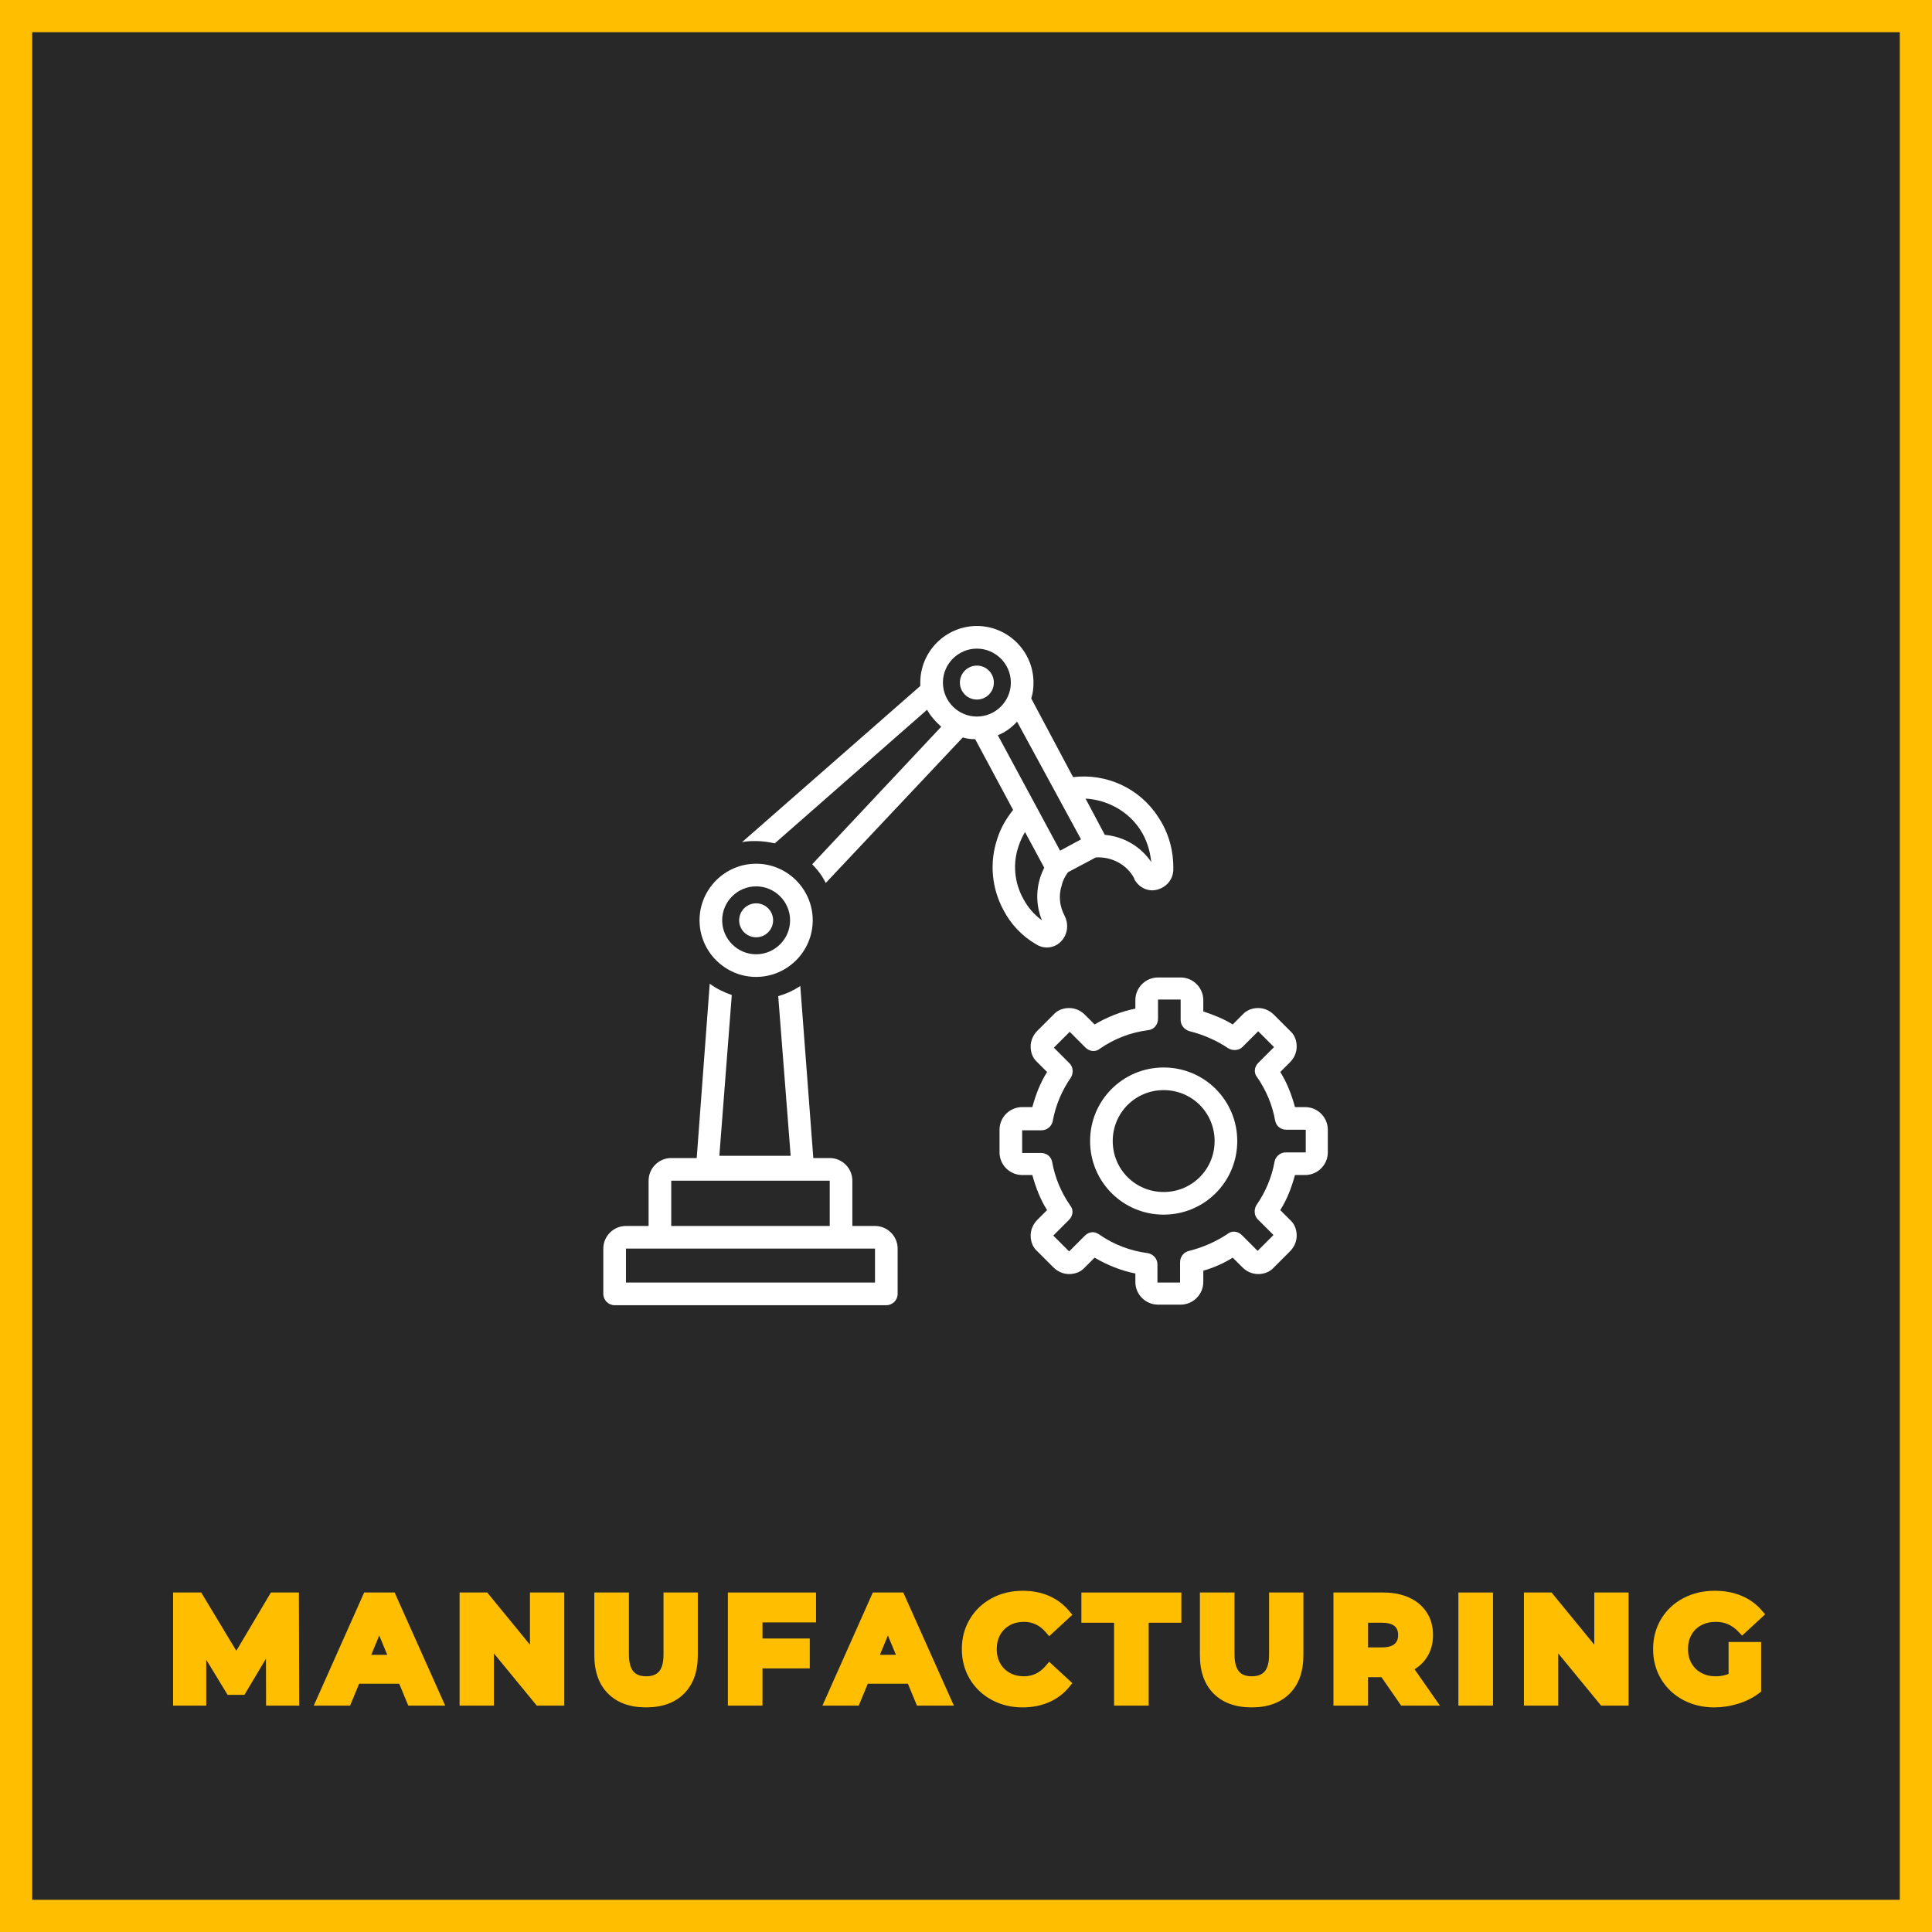 <svg xmlns="http://www.w3.org/2000/svg" xmlns:xlink="http://www.w3.org/1999/xlink" width="600" zoomAndPan="magnify" viewBox="0 0 450 450" height="600" preserveAspectRatio="xMidYMid meet" version="1.2"><defs><clipPath id="a1c2b63b2f"><path d="M 172 145.805 L 274 145.805 L 274 221 L 172 221 Z M 172 145.805 "/></clipPath><clipPath id="8dab99979b"><path d="M 140.523 229 L 210 229 L 210 304.055 L 140.523 304.055 Z M 140.523 229 "/></clipPath><clipPath id="0c7cc18b54"><path d="M 232 227 L 309.273 227 L 309.273 304 L 232 304 Z M 232 227 "/></clipPath></defs><g id="370bfb8137"><rect x="0" width="450" y="0" height="450" style="fill:#ffffff;fill-opacity:1;stroke:none;"/><rect x="0" width="450" y="0" height="450" style="fill:#292828;fill-opacity:1;stroke:none;"/><g style="fill:#ffbf00;fill-opacity:1;"><g transform="translate(38.768, 396)"><path style="stroke:none" d="M 23.203 0.004 L 23.168 -14.277 L 24.445 -14.277 L 25.539 -13.625 L 18.164 -1.242 L 14.242 -1.242 L 6.898 -13.309 L 7.988 -13.973 L 9.266 -13.973 L 9.266 1.273 L 1.547 1.273 L 1.547 -25.074 L 8.098 -25.074 L 17.379 -9.668 L 16.285 -9.008 L 15.188 -9.66 L 24.328 -25.074 L 30.848 -25.074 L 30.926 1.273 L 23.207 1.273 Z M 25.754 -0.004 L 24.477 0 L 24.477 -1.273 L 29.645 -1.273 L 29.645 0 L 28.371 0.004 L 28.305 -23.793 L 29.578 -23.797 L 29.578 -22.523 L 25.055 -22.523 L 25.055 -23.797 L 26.152 -23.148 L 16.293 -6.523 L 6.285 -23.141 L 7.379 -23.797 L 7.379 -22.523 L 2.82 -22.523 L 2.82 -23.797 L 4.098 -23.797 L 4.098 0 L 2.82 0 L 2.82 -1.273 L 7.988 -1.273 L 7.988 0 L 6.715 0 L 6.715 -18.523 L 16.047 -3.18 L 14.957 -2.516 L 14.957 -3.789 L 17.441 -3.789 L 17.441 -2.516 L 16.344 -3.168 L 25.707 -18.895 Z M 25.754 -0.004 "/></g></g><g style="fill:#ffbf00;fill-opacity:1;"><g transform="translate(75.348, 396)"><path style="stroke:none" d="M 18.496 -3.824 L 7.445 -3.824 L 7.445 -5.102 L 8.625 -4.613 L 6.191 1.273 L -2.27 1.273 L 9.473 -25.074 L 16.566 -25.074 L 28.348 1.273 L 19.75 1.273 L 17.316 -4.613 L 18.496 -5.102 Z M 19.348 -6.375 L 21.781 -0.488 L 20.602 0 L 20.602 -1.273 L 26.383 -1.273 L 26.383 0 L 25.219 0.52 L 14.578 -23.277 L 15.742 -23.797 L 15.742 -22.523 L 10.301 -22.523 L 10.301 -23.797 L 11.465 -23.277 L 0.859 0.52 L -0.305 0 L -0.305 -1.273 L 5.336 -1.273 L 5.336 0 L 4.16 -0.488 L 6.594 -6.375 Z M 15.582 -8.793 L 11.809 -17.906 L 12.988 -18.395 L 14.164 -17.906 L 10.391 -8.793 L 9.215 -9.281 L 9.215 -10.555 L 16.762 -10.555 L 16.762 -9.281 Z M 18.668 -8.008 L 7.305 -8.008 L 12.988 -21.727 L 17.938 -9.77 Z M 18.668 -8.008 "/></g></g><g style="fill:#ffbf00;fill-opacity:1;"><g transform="translate(105.503, 396)"><path style="stroke:none" d="M 25.922 -23.797 L 25.922 1.273 L 19.523 1.273 L 7.277 -13.641 L 8.262 -14.449 L 9.535 -14.449 L 9.535 1.273 L 1.547 1.273 L 1.547 -25.074 L 7.98 -25.074 L 20.195 -10.156 L 19.207 -9.348 L 17.934 -9.348 L 17.934 -25.074 L 25.922 -25.074 Z M 23.375 -23.797 L 24.648 -23.797 L 24.648 -22.523 L 19.207 -22.523 L 19.207 -23.797 L 20.484 -23.797 L 20.484 -5.781 L 6.391 -22.992 L 7.379 -23.797 L 7.379 -22.523 L 2.82 -22.523 L 2.82 -23.797 L 4.098 -23.797 L 4.098 0 L 2.82 0 L 2.82 -1.273 L 8.262 -1.273 L 8.262 0 L 6.988 0 L 6.988 -18.012 L 21.113 -0.809 L 20.125 0 L 20.125 -1.273 L 24.648 -1.273 L 24.648 0 L 23.375 0 Z M 23.375 -23.797 "/></g></g><g style="fill:#ffbf00;fill-opacity:1;"><g transform="translate(137.086, 396)"><path style="stroke:none" d="M 13.395 1.684 C 9.645 1.684 6.699 0.617 4.559 -1.508 C 2.414 -3.641 1.344 -6.629 1.344 -10.473 L 1.344 -25.074 L 9.402 -25.074 L 9.402 -10.676 C 9.402 -8.852 9.746 -7.523 10.434 -6.695 C 11.062 -5.938 12.059 -5.559 13.43 -5.559 C 14.766 -5.559 15.762 -5.93 16.414 -6.672 C 17.109 -7.465 17.457 -8.797 17.457 -10.676 L 17.457 -25.074 L 25.445 -25.074 L 25.445 -10.473 C 25.445 -6.629 24.375 -3.641 22.23 -1.508 C 20.09 0.617 17.145 1.684 13.395 1.684 Z M 13.395 -0.867 C 16.445 -0.867 18.789 -1.684 20.434 -3.316 C 22.078 -4.949 22.898 -7.336 22.898 -10.473 L 22.898 -23.797 L 24.172 -23.797 L 24.172 -22.523 L 18.734 -22.523 L 18.734 -23.797 L 20.008 -23.797 L 20.008 -10.676 C 20.008 -8.156 19.449 -6.262 18.332 -4.988 C 17.168 -3.668 15.535 -3.008 13.43 -3.008 C 11.262 -3.008 9.609 -3.695 8.469 -5.066 C 7.391 -6.367 6.852 -8.238 6.852 -10.676 L 6.852 -23.797 L 8.125 -23.797 L 8.125 -22.523 L 2.617 -22.523 L 2.617 -23.797 L 3.895 -23.797 L 3.895 -10.473 C 3.895 -7.336 4.715 -4.949 6.355 -3.316 C 8 -1.684 10.348 -0.867 13.395 -0.867 Z M 13.395 -0.867 "/></g></g><g style="fill:#ffbf00;fill-opacity:1;"><g transform="translate(167.989, 396)"><path style="stroke:none" d="M 9.605 -19.379 L 9.605 -13.09 L 8.328 -13.09 L 8.328 -14.363 L 20.621 -14.363 L 20.621 -7.395 L 8.328 -7.395 L 8.328 -8.668 L 9.605 -8.668 L 9.605 1.273 L 1.547 1.273 L 1.547 -25.074 L 22.082 -25.074 L 22.082 -18.105 L 8.328 -18.105 L 8.328 -19.379 Z M 7.055 -20.652 L 20.805 -20.652 L 20.805 -19.379 L 19.531 -19.379 L 19.531 -23.797 L 20.805 -23.797 L 20.805 -22.523 L 2.82 -22.523 L 2.82 -23.797 L 4.098 -23.797 L 4.098 0 L 2.82 0 L 2.82 -1.273 L 8.328 -1.273 L 8.328 0 L 7.055 0 L 7.055 -9.945 L 19.344 -9.945 L 19.344 -8.668 L 18.07 -8.668 L 18.07 -13.09 L 19.344 -13.09 L 19.344 -11.812 L 7.055 -11.812 Z M 7.055 -20.652 "/></g></g><g style="fill:#ffbf00;fill-opacity:1;"><g transform="translate(193.826, 396)"><path style="stroke:none" d="M 18.496 -3.824 L 7.445 -3.824 L 7.445 -5.102 L 8.625 -4.613 L 6.191 1.273 L -2.27 1.273 L 9.473 -25.074 L 16.566 -25.074 L 28.348 1.273 L 19.75 1.273 L 17.316 -4.613 L 18.496 -5.102 Z M 19.348 -6.375 L 21.781 -0.488 L 20.602 0 L 20.602 -1.273 L 26.383 -1.273 L 26.383 0 L 25.219 0.52 L 14.578 -23.277 L 15.742 -23.797 L 15.742 -22.523 L 10.301 -22.523 L 10.301 -23.797 L 11.465 -23.277 L 0.859 0.52 L -0.305 0 L -0.305 -1.273 L 5.336 -1.273 L 5.336 0 L 4.16 -0.488 L 6.594 -6.375 Z M 15.582 -8.793 L 11.809 -17.906 L 12.988 -18.395 L 14.164 -17.906 L 10.391 -8.793 L 9.215 -9.281 L 9.215 -10.555 L 16.762 -10.555 L 16.762 -9.281 Z M 18.668 -8.008 L 7.305 -8.008 L 12.988 -21.727 L 17.938 -9.77 Z M 18.668 -8.008 "/></g></g><g style="fill:#ffbf00;fill-opacity:1;"><g transform="translate(223.981, 396)"><path style="stroke:none" d="M 14.211 1.684 C 11.57 1.684 9.18 1.105 7.027 -0.051 C 4.863 -1.215 3.156 -2.832 1.914 -4.902 C 0.672 -6.973 0.051 -9.305 0.051 -11.898 C 0.051 -14.492 0.672 -16.824 1.914 -18.895 C 3.156 -20.965 4.863 -22.582 7.027 -23.75 C 9.18 -24.902 11.582 -25.48 14.246 -25.48 C 16.484 -25.48 18.52 -25.082 20.348 -24.289 C 22.195 -23.48 23.754 -22.32 25.016 -20.809 L 25.793 -19.875 L 20.398 -14.898 L 19.535 -15.891 C 18.18 -17.457 16.508 -18.238 14.516 -18.238 C 13.266 -18.238 12.156 -17.969 11.195 -17.434 C 10.25 -16.902 9.512 -16.168 8.984 -15.223 C 8.445 -14.258 8.176 -13.152 8.176 -11.898 C 8.176 -10.648 8.445 -9.539 8.984 -8.578 C 9.512 -7.633 10.25 -6.895 11.195 -6.367 C 12.156 -5.828 13.266 -5.559 14.516 -5.559 C 16.504 -5.559 18.176 -6.352 19.531 -7.934 L 20.391 -8.941 L 25.785 -3.965 L 25.023 -3.035 C 23.758 -1.492 22.191 -0.316 20.328 0.492 C 18.488 1.285 16.449 1.684 14.211 1.684 Z M 14.211 -0.867 C 16.098 -0.867 17.797 -1.195 19.316 -1.852 C 20.801 -2.492 22.047 -3.426 23.051 -4.648 L 24.035 -3.84 L 23.172 -2.906 L 19.637 -6.168 L 20.5 -7.105 L 21.469 -6.277 C 19.605 -4.098 17.289 -3.008 14.516 -3.008 C 12.824 -3.008 11.301 -3.387 9.953 -4.141 C 8.586 -4.902 7.52 -5.969 6.758 -7.332 C 6.004 -8.684 5.625 -10.203 5.625 -11.898 C 5.625 -13.594 6.004 -15.117 6.758 -16.465 C 7.52 -17.832 8.586 -18.895 9.953 -19.66 C 11.301 -20.414 12.824 -20.789 14.516 -20.789 C 17.285 -20.789 19.602 -19.715 21.465 -17.562 L 20.5 -16.727 L 19.637 -17.664 L 23.172 -20.926 L 24.035 -19.992 L 23.059 -19.176 C 22.051 -20.379 20.809 -21.305 19.328 -21.949 C 17.824 -22.605 16.129 -22.93 14.246 -22.93 C 12.012 -22.93 10.008 -22.453 8.234 -21.504 C 6.48 -20.559 5.105 -19.254 4.102 -17.582 C 3.102 -15.914 2.602 -14.02 2.602 -11.898 C 2.602 -9.777 3.102 -7.883 4.102 -6.215 C 5.105 -4.547 6.48 -3.238 8.234 -2.297 C 10.008 -1.344 12 -0.867 14.211 -0.867 Z M 14.211 -0.867 "/></g></g><g style="fill:#ffbf00;fill-opacity:1;"><g transform="translate(253.015, 396)"><path style="stroke:none" d="M 7.75 -18.035 L -1.141 -18.035 L -1.141 -25.074 L 22.148 -25.074 L 22.148 -18.035 L 13.258 -18.035 L 13.258 -19.312 L 14.535 -19.312 L 14.535 1.273 L 6.477 1.273 L 6.477 -19.312 L 7.75 -19.312 Z M 9.027 -20.586 L 9.027 0 L 7.75 0 L 7.75 -1.273 L 13.258 -1.273 L 13.258 0 L 11.984 0 L 11.984 -20.586 L 20.875 -20.586 L 20.875 -19.312 L 19.598 -19.312 L 19.598 -23.797 L 20.875 -23.797 L 20.875 -22.523 L 0.137 -22.523 L 0.137 -23.797 L 1.41 -23.797 L 1.41 -19.312 L 0.137 -19.312 L 0.137 -20.586 Z M 9.027 -20.586 "/></g></g><g style="fill:#ffbf00;fill-opacity:1;"><g transform="translate(278.138, 396)"><path style="stroke:none" d="M 13.395 1.684 C 9.645 1.684 6.699 0.617 4.559 -1.508 C 2.414 -3.641 1.344 -6.629 1.344 -10.473 L 1.344 -25.074 L 9.402 -25.074 L 9.402 -10.676 C 9.402 -8.852 9.746 -7.523 10.434 -6.695 C 11.062 -5.938 12.059 -5.559 13.43 -5.559 C 14.766 -5.559 15.762 -5.93 16.414 -6.672 C 17.109 -7.465 17.457 -8.797 17.457 -10.676 L 17.457 -25.074 L 25.445 -25.074 L 25.445 -10.473 C 25.445 -6.629 24.375 -3.641 22.23 -1.508 C 20.09 0.617 17.145 1.684 13.395 1.684 Z M 13.395 -0.867 C 16.445 -0.867 18.789 -1.684 20.434 -3.316 C 22.078 -4.949 22.898 -7.336 22.898 -10.473 L 22.898 -23.797 L 24.172 -23.797 L 24.172 -22.523 L 18.734 -22.523 L 18.734 -23.797 L 20.008 -23.797 L 20.008 -10.676 C 20.008 -8.156 19.449 -6.262 18.332 -4.988 C 17.168 -3.668 15.535 -3.008 13.43 -3.008 C 11.262 -3.008 9.609 -3.695 8.469 -5.066 C 7.391 -6.367 6.852 -8.238 6.852 -10.676 L 6.852 -23.797 L 8.125 -23.797 L 8.125 -22.523 L 2.617 -22.523 L 2.617 -23.797 L 3.895 -23.797 L 3.895 -10.473 C 3.895 -7.336 4.715 -4.949 6.355 -3.316 C 8 -1.684 10.348 -0.867 13.395 -0.867 Z M 13.395 -0.867 "/></g></g><g style="fill:#ffbf00;fill-opacity:1;"><g transform="translate(309.041, 396)"><path style="stroke:none" d="M 16.938 0.727 L 12.348 -5.902 L 13.395 -6.629 L 13.395 -5.355 L 8.328 -5.355 L 8.328 -6.629 L 9.605 -6.629 L 9.605 1.273 L 1.547 1.273 L 1.547 -25.074 L 13.121 -25.074 C 15.414 -25.074 17.418 -24.684 19.141 -23.906 C 20.918 -23.102 22.297 -21.949 23.27 -20.445 C 24.246 -18.945 24.734 -17.184 24.734 -15.164 C 24.734 -13.137 24.238 -11.379 23.246 -9.887 C 22.258 -8.395 20.867 -7.262 19.07 -6.48 L 18.562 -7.648 L 19.609 -8.379 L 26.344 1.273 L 17.316 1.273 Z M 19.031 -0.727 L 17.984 0 L 17.984 -1.273 L 23.898 -1.273 L 23.898 0 L 22.855 0.73 L 16.625 -8.199 L 18.055 -8.82 C 19.387 -9.398 20.41 -10.223 21.121 -11.297 C 21.828 -12.363 22.184 -13.652 22.184 -15.164 C 22.184 -16.68 21.832 -17.977 21.133 -19.059 C 20.43 -20.141 19.414 -20.984 18.09 -21.582 C 16.703 -22.211 15.047 -22.523 13.121 -22.523 L 2.82 -22.523 L 2.82 -23.797 L 4.098 -23.797 L 4.098 0 L 2.82 0 L 2.82 -1.273 L 8.328 -1.273 L 8.328 0 L 7.055 0 L 7.055 -7.906 L 14.062 -7.906 Z M 16.609 -15.164 C 16.609 -16.102 16.332 -16.801 15.777 -17.258 C 15.152 -17.777 14.164 -18.035 12.816 -18.035 L 8.328 -18.035 L 8.328 -19.312 L 9.605 -19.312 L 9.605 -11.016 L 8.328 -11.016 L 8.328 -12.289 L 12.816 -12.289 C 14.16 -12.289 15.145 -12.555 15.77 -13.078 C 16.328 -13.551 16.609 -14.242 16.609 -15.164 Z M 19.156 -15.164 C 19.156 -13.453 18.574 -12.109 17.41 -11.129 C 16.312 -10.203 14.781 -9.738 12.816 -9.738 L 7.055 -9.738 L 7.055 -20.586 L 12.816 -20.586 C 14.777 -20.586 16.309 -20.129 17.406 -19.223 C 18.574 -18.254 19.156 -16.898 19.156 -15.164 Z M 19.156 -15.164 "/></g></g><g style="fill:#ffbf00;fill-opacity:1;"><g transform="translate(338.142, 396)"><path style="stroke:none" d="M 1.547 -25.074 L 9.605 -25.074 L 9.605 1.273 L 1.547 1.273 Z M 4.098 -22.523 L 4.098 -1.273 L 7.055 -1.273 L 7.055 -22.523 Z M 4.098 -22.523 "/></g></g><g style="fill:#ffbf00;fill-opacity:1;"><g transform="translate(353.407, 396)"><path style="stroke:none" d="M 25.922 -23.797 L 25.922 1.273 L 19.523 1.273 L 7.277 -13.641 L 8.262 -14.449 L 9.535 -14.449 L 9.535 1.273 L 1.547 1.273 L 1.547 -25.074 L 7.98 -25.074 L 20.195 -10.156 L 19.207 -9.348 L 17.934 -9.348 L 17.934 -25.074 L 25.922 -25.074 Z M 23.375 -23.797 L 24.648 -23.797 L 24.648 -22.523 L 19.207 -22.523 L 19.207 -23.797 L 20.484 -23.797 L 20.484 -5.781 L 6.391 -22.992 L 7.379 -23.797 L 7.379 -22.523 L 2.82 -22.523 L 2.82 -23.797 L 4.098 -23.797 L 4.098 0 L 2.82 0 L 2.82 -1.273 L 8.262 -1.273 L 8.262 0 L 6.988 0 L 6.988 -18.012 L 21.113 -0.809 L 20.125 0 L 20.125 -1.273 L 24.648 -1.273 L 24.648 0 L 23.375 0 Z M 23.375 -23.797 "/></g></g><g style="fill:#ffbf00;fill-opacity:1;"><g transform="translate(384.99, 396)"><path style="stroke:none" d="M 18.902 -13.547 L 25.211 -13.547 L 25.211 -1.984 L 24.703 -1.602 C 23.289 -0.535 21.664 0.281 19.82 0.844 C 18 1.402 16.164 1.684 14.312 1.684 C 11.629 1.684 9.207 1.105 7.047 -0.047 C 4.871 -1.215 3.16 -2.832 1.914 -4.902 C 0.672 -6.973 0.051 -9.305 0.051 -11.898 C 0.051 -14.492 0.672 -16.824 1.914 -18.895 C 3.16 -20.969 4.883 -22.59 7.086 -23.754 C 9.27 -24.906 11.711 -25.48 14.414 -25.48 C 16.668 -25.48 18.723 -25.098 20.578 -24.332 C 22.465 -23.551 24.055 -22.418 25.34 -20.926 L 26.148 -19.992 L 20.781 -15.039 L 19.914 -15.949 C 18.469 -17.477 16.723 -18.238 14.688 -18.238 C 13.383 -18.238 12.234 -17.973 11.246 -17.441 C 10.281 -16.922 9.531 -16.191 8.996 -15.246 C 8.449 -14.285 8.176 -13.172 8.176 -11.898 C 8.176 -10.652 8.449 -9.547 8.996 -8.586 C 9.535 -7.637 10.285 -6.898 11.242 -6.367 C 12.215 -5.828 13.344 -5.559 14.617 -5.559 C 15.992 -5.559 17.219 -5.848 18.301 -6.426 L 18.902 -5.305 L 17.629 -5.305 L 17.629 -13.547 Z M 18.902 -11 L 18.902 -12.273 L 20.176 -12.273 L 20.176 -4.539 L 19.504 -4.18 C 18.047 -3.398 16.418 -3.008 14.617 -3.008 C 12.902 -3.008 11.367 -3.387 10.008 -4.137 C 8.629 -4.898 7.555 -5.961 6.777 -7.324 C 6.012 -8.676 5.625 -10.199 5.625 -11.898 C 5.625 -13.621 6.012 -15.156 6.777 -16.508 C 7.559 -17.875 8.645 -18.934 10.035 -19.684 C 11.402 -20.422 12.953 -20.789 14.688 -20.789 C 17.453 -20.789 19.812 -19.762 21.766 -17.707 L 20.84 -16.828 L 19.977 -17.766 L 23.512 -21.031 L 24.375 -20.094 L 23.41 -19.258 C 22.387 -20.441 21.117 -21.348 19.605 -21.973 C 18.062 -22.613 16.332 -22.93 14.414 -22.93 C 12.133 -22.93 10.086 -22.453 8.277 -21.496 C 6.496 -20.555 5.102 -19.25 4.102 -17.582 C 3.102 -15.914 2.602 -14.02 2.602 -11.898 C 2.602 -9.777 3.102 -7.883 4.102 -6.215 C 5.102 -4.547 6.484 -3.242 8.25 -2.297 C 10.035 -1.344 12.055 -0.867 14.312 -0.867 C 15.906 -0.867 17.496 -1.109 19.074 -1.594 C 20.629 -2.07 21.992 -2.75 23.168 -3.637 L 23.934 -2.617 L 22.66 -2.617 L 22.66 -12.273 L 23.934 -12.273 L 23.934 -11 Z M 18.902 -11 "/></g></g><g style="fill:#ffbf00;fill-opacity:1;"><g transform="translate(38.768, 396)"><path style="stroke:none" d="M 24.484 0 L 24.453 -14.281 L 17.438 -2.516 L 14.953 -2.516 L 7.984 -13.969 L 7.984 0 L 2.828 0 L 2.828 -23.797 L 7.375 -23.797 L 16.281 -9.016 L 25.062 -23.797 L 29.578 -23.797 L 29.641 0 Z M 24.484 0 "/></g></g><g style="fill:#ffbf00;fill-opacity:1;"><g transform="translate(75.348, 396)"><path style="stroke:none" d="M 18.5 -5.094 L 7.453 -5.094 L 5.344 0 L -0.312 0 L 10.297 -23.797 L 15.734 -23.797 L 26.391 0 L 20.609 0 Z M 16.766 -9.281 L 12.984 -18.391 L 9.219 -9.281 Z M 16.766 -9.281 "/></g></g><g style="fill:#ffbf00;fill-opacity:1;"><g transform="translate(105.503, 396)"><path style="stroke:none" d="M 24.656 -23.797 L 24.656 0 L 20.125 0 L 8.266 -14.453 L 8.266 0 L 2.828 0 L 2.828 -23.797 L 7.375 -23.797 L 19.203 -9.344 L 19.203 -23.797 Z M 24.656 -23.797 "/></g></g><g style="fill:#ffbf00;fill-opacity:1;"><g transform="translate(137.086, 396)"><path style="stroke:none" d="M 13.391 0.406 C 9.992 0.406 7.348 -0.531 5.453 -2.406 C 3.566 -4.289 2.625 -6.977 2.625 -10.469 L 2.625 -23.797 L 8.125 -23.797 L 8.125 -10.672 C 8.125 -6.41 9.895 -4.281 13.438 -4.281 C 15.156 -4.281 16.469 -4.797 17.375 -5.828 C 18.281 -6.859 18.734 -8.473 18.734 -10.672 L 18.734 -23.797 L 24.172 -23.797 L 24.172 -10.469 C 24.172 -6.977 23.223 -4.289 21.328 -2.406 C 19.441 -0.531 16.797 0.406 13.391 0.406 Z M 13.391 0.406 "/></g></g><g style="fill:#ffbf00;fill-opacity:1;"><g transform="translate(167.989, 396)"><path style="stroke:none" d="M 8.328 -19.375 L 8.328 -13.094 L 19.344 -13.094 L 19.344 -8.672 L 8.328 -8.672 L 8.328 0 L 2.828 0 L 2.828 -23.797 L 20.812 -23.797 L 20.812 -19.375 Z M 8.328 -19.375 "/></g></g><g style="fill:#ffbf00;fill-opacity:1;"><g transform="translate(193.826, 396)"><path style="stroke:none" d="M 18.5 -5.094 L 7.453 -5.094 L 5.344 0 L -0.312 0 L 10.297 -23.797 L 15.734 -23.797 L 26.391 0 L 20.609 0 Z M 16.766 -9.281 L 12.984 -18.391 L 9.219 -9.281 Z M 16.766 -9.281 "/></g></g><g style="fill:#ffbf00;fill-opacity:1;"><g transform="translate(223.981, 396)"><path style="stroke:none" d="M 14.219 0.406 C 11.789 0.406 9.594 -0.117 7.625 -1.172 C 5.664 -2.223 4.125 -3.68 3 -5.547 C 1.883 -7.422 1.328 -9.539 1.328 -11.906 C 1.328 -14.258 1.883 -16.367 3 -18.234 C 4.125 -20.109 5.664 -21.57 7.625 -22.625 C 9.594 -23.676 11.801 -24.203 14.25 -24.203 C 16.312 -24.203 18.176 -23.836 19.844 -23.109 C 21.508 -22.391 22.906 -21.348 24.031 -19.984 L 20.5 -16.734 C 18.895 -18.586 16.898 -19.516 14.516 -19.516 C 13.047 -19.516 11.734 -19.191 10.578 -18.547 C 9.422 -17.898 8.52 -17 7.875 -15.844 C 7.227 -14.688 6.906 -13.375 6.906 -11.906 C 6.906 -10.426 7.227 -9.109 7.875 -7.953 C 8.52 -6.797 9.422 -5.895 10.578 -5.25 C 11.734 -4.602 13.047 -4.281 14.516 -4.281 C 16.898 -4.281 18.895 -5.223 20.5 -7.109 L 24.031 -3.844 C 22.906 -2.457 21.504 -1.398 19.828 -0.672 C 18.148 0.047 16.281 0.406 14.219 0.406 Z M 14.219 0.406 "/></g></g><g style="fill:#ffbf00;fill-opacity:1;"><g transform="translate(253.015, 396)"><path style="stroke:none" d="M 7.75 -19.312 L 0.141 -19.312 L 0.141 -23.797 L 20.875 -23.797 L 20.875 -19.312 L 13.266 -19.312 L 13.266 0 L 7.75 0 Z M 7.75 -19.312 "/></g></g><g style="fill:#ffbf00;fill-opacity:1;"><g transform="translate(278.138, 396)"><path style="stroke:none" d="M 13.391 0.406 C 9.992 0.406 7.348 -0.531 5.453 -2.406 C 3.566 -4.289 2.625 -6.977 2.625 -10.469 L 2.625 -23.797 L 8.125 -23.797 L 8.125 -10.672 C 8.125 -6.41 9.895 -4.281 13.438 -4.281 C 15.156 -4.281 16.469 -4.797 17.375 -5.828 C 18.281 -6.859 18.734 -8.473 18.734 -10.672 L 18.734 -23.797 L 24.172 -23.797 L 24.172 -10.469 C 24.172 -6.977 23.223 -4.289 21.328 -2.406 C 19.441 -0.531 16.797 0.406 13.391 0.406 Z M 13.391 0.406 "/></g></g><g style="fill:#ffbf00;fill-opacity:1;"><g transform="translate(309.041, 396)"><path style="stroke:none" d="M 17.984 0 L 13.391 -6.625 L 8.328 -6.625 L 8.328 0 L 2.828 0 L 2.828 -23.797 L 13.125 -23.797 C 15.227 -23.797 17.055 -23.441 18.609 -22.734 C 20.16 -22.035 21.352 -21.039 22.188 -19.75 C 23.031 -18.457 23.453 -16.926 23.453 -15.156 C 23.453 -13.395 23.023 -11.875 22.172 -10.594 C 21.328 -9.312 20.125 -8.332 18.562 -7.656 L 23.906 0 Z M 17.891 -15.156 C 17.891 -16.5 17.457 -17.523 16.594 -18.234 C 15.727 -18.953 14.469 -19.312 12.812 -19.312 L 8.328 -19.312 L 8.328 -11.016 L 12.812 -11.016 C 14.469 -11.016 15.727 -11.375 16.594 -12.094 C 17.457 -12.82 17.891 -13.844 17.891 -15.156 Z M 17.891 -15.156 "/></g></g><g style="fill:#ffbf00;fill-opacity:1;"><g transform="translate(338.142, 396)"><path style="stroke:none" d="M 2.828 -23.797 L 8.328 -23.797 L 8.328 0 L 2.828 0 Z M 2.828 -23.797 "/></g></g><g style="fill:#ffbf00;fill-opacity:1;"><g transform="translate(353.407, 396)"><path style="stroke:none" d="M 24.656 -23.797 L 24.656 0 L 20.125 0 L 8.266 -14.453 L 8.266 0 L 2.828 0 L 2.828 -23.797 L 7.375 -23.797 L 19.203 -9.344 L 19.203 -23.797 Z M 24.656 -23.797 "/></g></g><g style="fill:#ffbf00;fill-opacity:1;"><g transform="translate(384.99, 396)"><path style="stroke:none" d="M 18.906 -12.281 L 23.938 -12.281 L 23.938 -2.625 C 22.645 -1.645 21.145 -0.895 19.438 -0.375 C 17.738 0.145 16.031 0.406 14.312 0.406 C 11.844 0.406 9.617 -0.117 7.641 -1.172 C 5.672 -2.223 4.125 -3.68 3 -5.547 C 1.883 -7.422 1.328 -9.539 1.328 -11.906 C 1.328 -14.258 1.883 -16.367 3 -18.234 C 4.125 -20.109 5.68 -21.57 7.672 -22.625 C 9.672 -23.676 11.922 -24.203 14.422 -24.203 C 16.504 -24.203 18.395 -23.848 20.094 -23.141 C 21.789 -22.441 23.219 -21.426 24.375 -20.094 L 20.844 -16.828 C 19.145 -18.617 17.094 -19.516 14.688 -19.516 C 13.164 -19.516 11.816 -19.195 10.641 -18.562 C 9.461 -17.926 8.547 -17.031 7.891 -15.875 C 7.234 -14.719 6.906 -13.395 6.906 -11.906 C 6.906 -10.426 7.234 -9.109 7.891 -7.953 C 8.547 -6.797 9.457 -5.895 10.625 -5.25 C 11.789 -4.602 13.125 -4.281 14.625 -4.281 C 16.207 -4.281 17.633 -4.617 18.906 -5.297 Z M 18.906 -12.281 "/></g></g><g clip-rule="nonzero" clip-path="url(#a1c2b63b2f)"><path style=" stroke:none;fill-rule:nonzero;fill:#ffffff;fill-opacity:1;" d="M 248.762 203.152 L 255.219 199.723 C 258.781 199.461 262.473 201.305 264.184 204.602 L 264.184 204.734 C 265.238 206.711 267.348 207.766 269.457 207.238 C 271.566 206.711 273.148 204.996 273.281 202.758 C 273.414 198.273 272.227 193.922 269.723 190.23 C 265.371 183.508 257.594 180.082 249.945 181.004 L 240.191 162.68 C 240.586 161.492 240.719 160.305 240.719 158.988 C 240.719 151.734 234.785 145.805 227.535 145.805 C 220.285 145.805 214.352 151.734 214.352 158.988 C 214.352 159.25 214.352 159.516 214.352 159.777 L 172.824 196.164 C 173.879 195.902 175.062 195.902 176.117 195.902 C 177.699 195.902 179.152 196.164 180.469 196.43 L 215.934 165.316 C 216.723 166.766 217.91 168.082 219.23 169.27 L 189.172 201.305 C 190.488 202.625 191.543 204.074 192.336 205.656 L 224.238 171.773 C 225.16 172.039 226.086 172.172 227.141 172.172 L 235.973 188.648 C 234.391 190.629 233.07 192.867 232.281 195.375 C 230.434 200.91 230.961 206.844 233.73 211.984 C 235.445 215.281 238.082 218.051 241.246 219.895 C 242.035 220.422 242.961 220.688 243.75 220.688 C 244.938 220.688 246.125 220.289 247.047 219.367 C 248.629 217.785 249.023 215.414 247.969 213.305 C 246.781 211.062 246.52 208.559 247.309 206.184 C 247.574 204.996 248.102 204.074 248.762 203.152 Z M 265.504 193.133 C 267.086 195.504 267.875 198.141 268.141 200.777 C 265.637 197.086 261.68 194.848 257.328 194.449 L 252.848 186.012 C 257.727 186.277 262.602 188.781 265.504 193.133 Z M 251.793 195.504 L 246.914 198.141 L 232.414 171.246 C 234.125 170.59 235.707 169.402 236.895 168.082 Z M 227.535 151.078 C 231.887 151.078 235.445 154.637 235.445 158.988 C 235.445 163.336 231.887 166.898 227.535 166.898 C 223.184 166.898 219.625 163.336 219.625 158.988 C 219.625 154.637 223.184 151.078 227.535 151.078 Z M 238.344 209.348 C 236.234 205.523 235.84 201.043 237.289 196.957 C 237.688 195.77 238.215 194.715 238.742 193.793 L 243.223 202.098 C 242.828 202.887 242.562 203.547 242.301 204.34 C 241.246 207.633 241.379 211.195 242.695 214.359 C 240.852 213.039 239.398 211.324 238.344 209.348 Z M 238.344 209.348 "/></g><g clip-rule="nonzero" clip-path="url(#8dab99979b)"><path style=" stroke:none;fill-rule:nonzero;fill:#ffffff;fill-opacity:1;" d="M 143.16 304.008 L 206.441 304.008 C 207.891 304.008 209.078 302.82 209.078 301.371 L 209.078 290.824 C 209.078 287.922 206.703 285.551 203.805 285.551 L 198.531 285.551 L 198.531 275.004 C 198.531 272.102 196.156 269.73 193.258 269.73 L 189.434 269.73 L 186.402 229.652 C 184.82 230.707 183.105 231.496 181.262 232.023 L 184.16 269.203 L 167.551 269.203 L 170.449 231.762 C 168.605 231.102 166.891 230.309 165.309 229.125 L 162.277 269.73 L 156.344 269.73 C 153.441 269.73 151.07 272.102 151.07 275.004 L 151.07 285.551 L 145.797 285.551 C 142.895 285.551 140.523 287.922 140.523 290.824 L 140.523 301.371 C 140.523 302.82 141.711 304.008 143.16 304.008 Z M 156.344 275.004 L 193.258 275.004 L 193.258 285.551 L 156.344 285.551 Z M 145.797 290.824 L 203.805 290.824 L 203.805 298.734 L 145.797 298.734 Z M 145.797 290.824 "/></g><path style=" stroke:none;fill-rule:nonzero;fill:#ffffff;fill-opacity:1;" d="M 162.934 214.359 C 162.934 221.609 168.867 227.543 176.117 227.543 C 183.371 227.543 189.301 221.609 189.301 214.359 C 189.301 207.105 183.371 201.176 176.117 201.176 C 168.867 201.176 162.934 207.105 162.934 214.359 Z M 176.117 206.449 C 180.469 206.449 184.027 210.008 184.027 214.359 C 184.027 218.707 180.469 222.27 176.117 222.27 C 171.77 222.27 168.207 218.707 168.207 214.359 C 168.207 210.008 171.77 206.449 176.117 206.449 Z M 176.117 206.449 "/><path style=" stroke:none;fill-rule:nonzero;fill:#ffffff;fill-opacity:1;" d="M 180.074 214.359 C 180.074 214.883 179.973 215.387 179.773 215.871 C 179.57 216.355 179.285 216.785 178.914 217.156 C 178.543 217.523 178.117 217.812 177.633 218.012 C 177.148 218.211 176.645 218.312 176.117 218.312 C 175.594 218.312 175.09 218.211 174.605 218.012 C 174.121 217.812 173.691 217.523 173.32 217.156 C 172.953 216.785 172.664 216.355 172.465 215.871 C 172.266 215.387 172.164 214.883 172.164 214.359 C 172.164 213.832 172.266 213.328 172.465 212.844 C 172.664 212.359 172.953 211.934 173.32 211.562 C 173.691 211.191 174.121 210.906 174.605 210.703 C 175.09 210.504 175.594 210.402 176.117 210.402 C 176.645 210.402 177.148 210.504 177.633 210.703 C 178.117 210.906 178.543 211.191 178.914 211.562 C 179.285 211.934 179.57 212.359 179.773 212.844 C 179.973 213.328 180.074 213.832 180.074 214.359 Z M 180.074 214.359 "/><path style=" stroke:none;fill-rule:nonzero;fill:#ffffff;fill-opacity:1;" d="M 231.488 158.988 C 231.488 159.512 231.391 160.016 231.188 160.5 C 230.988 160.984 230.703 161.414 230.332 161.785 C 229.961 162.152 229.531 162.441 229.047 162.641 C 228.562 162.84 228.059 162.941 227.535 162.941 C 227.012 162.941 226.504 162.84 226.02 162.641 C 225.535 162.441 225.109 162.152 224.738 161.785 C 224.367 161.414 224.082 160.984 223.879 160.5 C 223.68 160.016 223.578 159.512 223.578 158.988 C 223.578 158.461 223.68 157.957 223.879 157.473 C 224.082 156.988 224.367 156.562 224.738 156.191 C 225.109 155.82 225.535 155.535 226.02 155.332 C 226.504 155.133 227.012 155.031 227.535 155.031 C 228.059 155.031 228.562 155.133 229.047 155.332 C 229.531 155.535 229.961 155.82 230.332 156.191 C 230.703 156.562 230.988 156.988 231.188 157.473 C 231.391 157.957 231.488 158.461 231.488 158.988 Z M 231.488 158.988 "/><path style=" stroke:none;fill-rule:nonzero;fill:#ffffff;fill-opacity:1;" d="M 271.039 248.637 C 261.547 248.637 253.902 256.281 253.902 265.773 C 253.902 275.266 261.547 282.914 271.039 282.914 C 280.531 282.914 288.18 275.266 288.18 265.773 C 288.18 256.281 280.531 248.637 271.039 248.637 Z M 271.039 277.641 C 264.449 277.641 259.176 272.367 259.176 265.773 C 259.176 259.184 264.449 253.91 271.039 253.91 C 277.633 253.91 282.906 259.184 282.906 265.773 C 282.906 272.367 277.633 277.641 271.039 277.641 Z M 271.039 277.641 "/><g clip-rule="nonzero" clip-path="url(#0c7cc18b54)"><path style=" stroke:none;fill-rule:nonzero;fill:#ffffff;fill-opacity:1;" d="M 304 257.863 L 301.625 257.863 C 300.836 254.965 299.781 252.195 298.199 249.691 L 300.441 247.449 C 301.496 246.395 302.023 245.074 302.023 243.758 C 302.023 242.309 301.496 240.988 300.441 240.066 L 296.75 236.375 C 295.695 235.32 294.375 234.793 293.059 234.793 C 291.605 234.793 290.289 235.32 289.367 236.375 L 287.125 238.617 C 285.016 237.297 282.641 236.375 280.27 235.582 L 280.27 232.945 C 280.27 230.047 277.895 227.672 274.996 227.672 L 269.723 227.672 C 266.82 227.672 264.449 230.047 264.449 232.945 L 264.449 234.926 C 261.152 235.582 257.855 236.902 254.957 238.617 L 252.715 236.375 C 251.66 235.32 250.344 234.793 249.023 234.793 C 247.574 234.793 246.254 235.32 245.332 236.375 L 241.641 240.066 C 240.586 241.121 240.059 242.438 240.059 243.758 C 240.059 245.207 240.586 246.527 241.641 247.449 L 243.883 249.691 C 242.301 252.195 241.246 254.965 240.453 257.863 L 238.082 257.863 C 235.18 257.863 232.809 260.238 232.809 263.137 L 232.809 268.41 C 232.809 271.312 235.18 273.684 238.082 273.684 L 240.453 273.684 C 241.246 276.586 242.301 279.352 243.883 281.859 L 241.641 284.098 C 240.586 285.152 240.059 286.473 240.059 287.789 C 240.059 289.242 240.586 290.559 241.641 291.48 L 245.332 295.172 C 246.387 296.227 247.707 296.754 249.023 296.754 C 250.473 296.754 251.793 296.227 252.715 295.172 L 254.957 292.934 C 257.855 294.645 261.152 295.965 264.449 296.625 L 264.449 298.602 C 264.449 301.5 266.82 303.875 269.723 303.875 L 274.996 303.875 C 277.895 303.875 280.27 301.5 280.27 298.602 L 280.27 295.965 C 282.641 295.305 285.016 294.25 287.125 292.934 L 289.367 295.172 C 290.422 296.227 291.738 296.754 293.059 296.754 C 294.508 296.754 295.824 296.227 296.75 295.172 L 300.441 291.48 C 301.496 290.426 302.023 289.109 302.023 287.789 C 302.023 286.34 301.496 285.023 300.441 284.098 L 298.199 281.859 C 299.781 279.352 300.836 276.586 301.625 273.684 L 304 273.684 C 306.898 273.684 309.273 271.312 309.273 268.41 L 309.273 263.137 C 309.273 260.238 306.898 257.863 304 257.863 Z M 304 268.41 L 299.516 268.41 C 298.199 268.41 297.145 269.332 296.879 270.52 C 296.223 274.211 294.77 277.641 292.66 280.672 C 292.004 281.727 292.133 283.176 292.926 283.969 L 296.617 287.66 L 292.926 291.352 L 289.234 287.66 C 288.312 286.734 286.859 286.605 285.938 287.395 C 283.168 289.242 280.137 290.559 276.973 291.352 C 275.785 291.613 274.863 292.668 274.863 293.988 L 274.863 298.734 L 269.59 298.734 L 269.59 294.516 C 269.59 293.195 268.668 292.141 267.348 291.879 C 263.262 291.352 259.438 289.898 256.012 287.527 C 255.617 287.262 255.09 287 254.562 287 C 253.902 287 253.242 287.262 252.715 287.789 L 249.023 291.48 L 245.332 287.789 L 249.023 284.098 C 249.945 283.176 250.078 281.727 249.289 280.805 C 247.18 277.77 245.727 274.344 245.07 270.652 C 244.805 269.332 243.75 268.543 242.434 268.543 L 238.082 268.543 L 238.082 263.27 L 242.562 263.27 C 243.883 263.27 244.938 262.348 245.199 261.16 C 245.859 257.469 247.309 254.039 249.418 251.008 C 250.078 249.953 249.945 248.504 249.156 247.711 L 245.465 244.02 L 249.156 240.328 L 252.848 244.02 C 253.77 244.945 255.219 245.074 256.145 244.285 C 259.57 241.91 263.395 240.461 267.48 239.934 C 268.801 239.801 269.723 238.617 269.723 237.297 L 269.723 232.816 L 274.996 232.816 L 274.996 237.562 C 274.996 238.746 275.785 239.801 277.105 240.199 C 280.27 240.988 283.301 242.309 286.07 244.152 C 287.125 244.812 288.574 244.68 289.367 243.891 L 293.059 240.199 L 296.75 243.891 L 293.059 247.582 C 292.133 248.504 292.004 249.953 292.793 250.875 C 294.902 253.91 296.352 257.336 297.012 261.027 C 297.277 262.348 298.332 263.137 299.648 263.137 L 304.133 263.137 L 304.133 268.41 Z M 304 268.41 "/></g><path style="fill:none;stroke-width:20;stroke-linecap:butt;stroke-linejoin:miter;stroke:#ffbf00;stroke-opacity:1;stroke-miterlimit:4;" d="M -0 0 L 600 0 L 600 600 L -0 600 Z M -0 0 " transform="matrix(0.75,0,0,0.75,0,0)"/></g></svg>